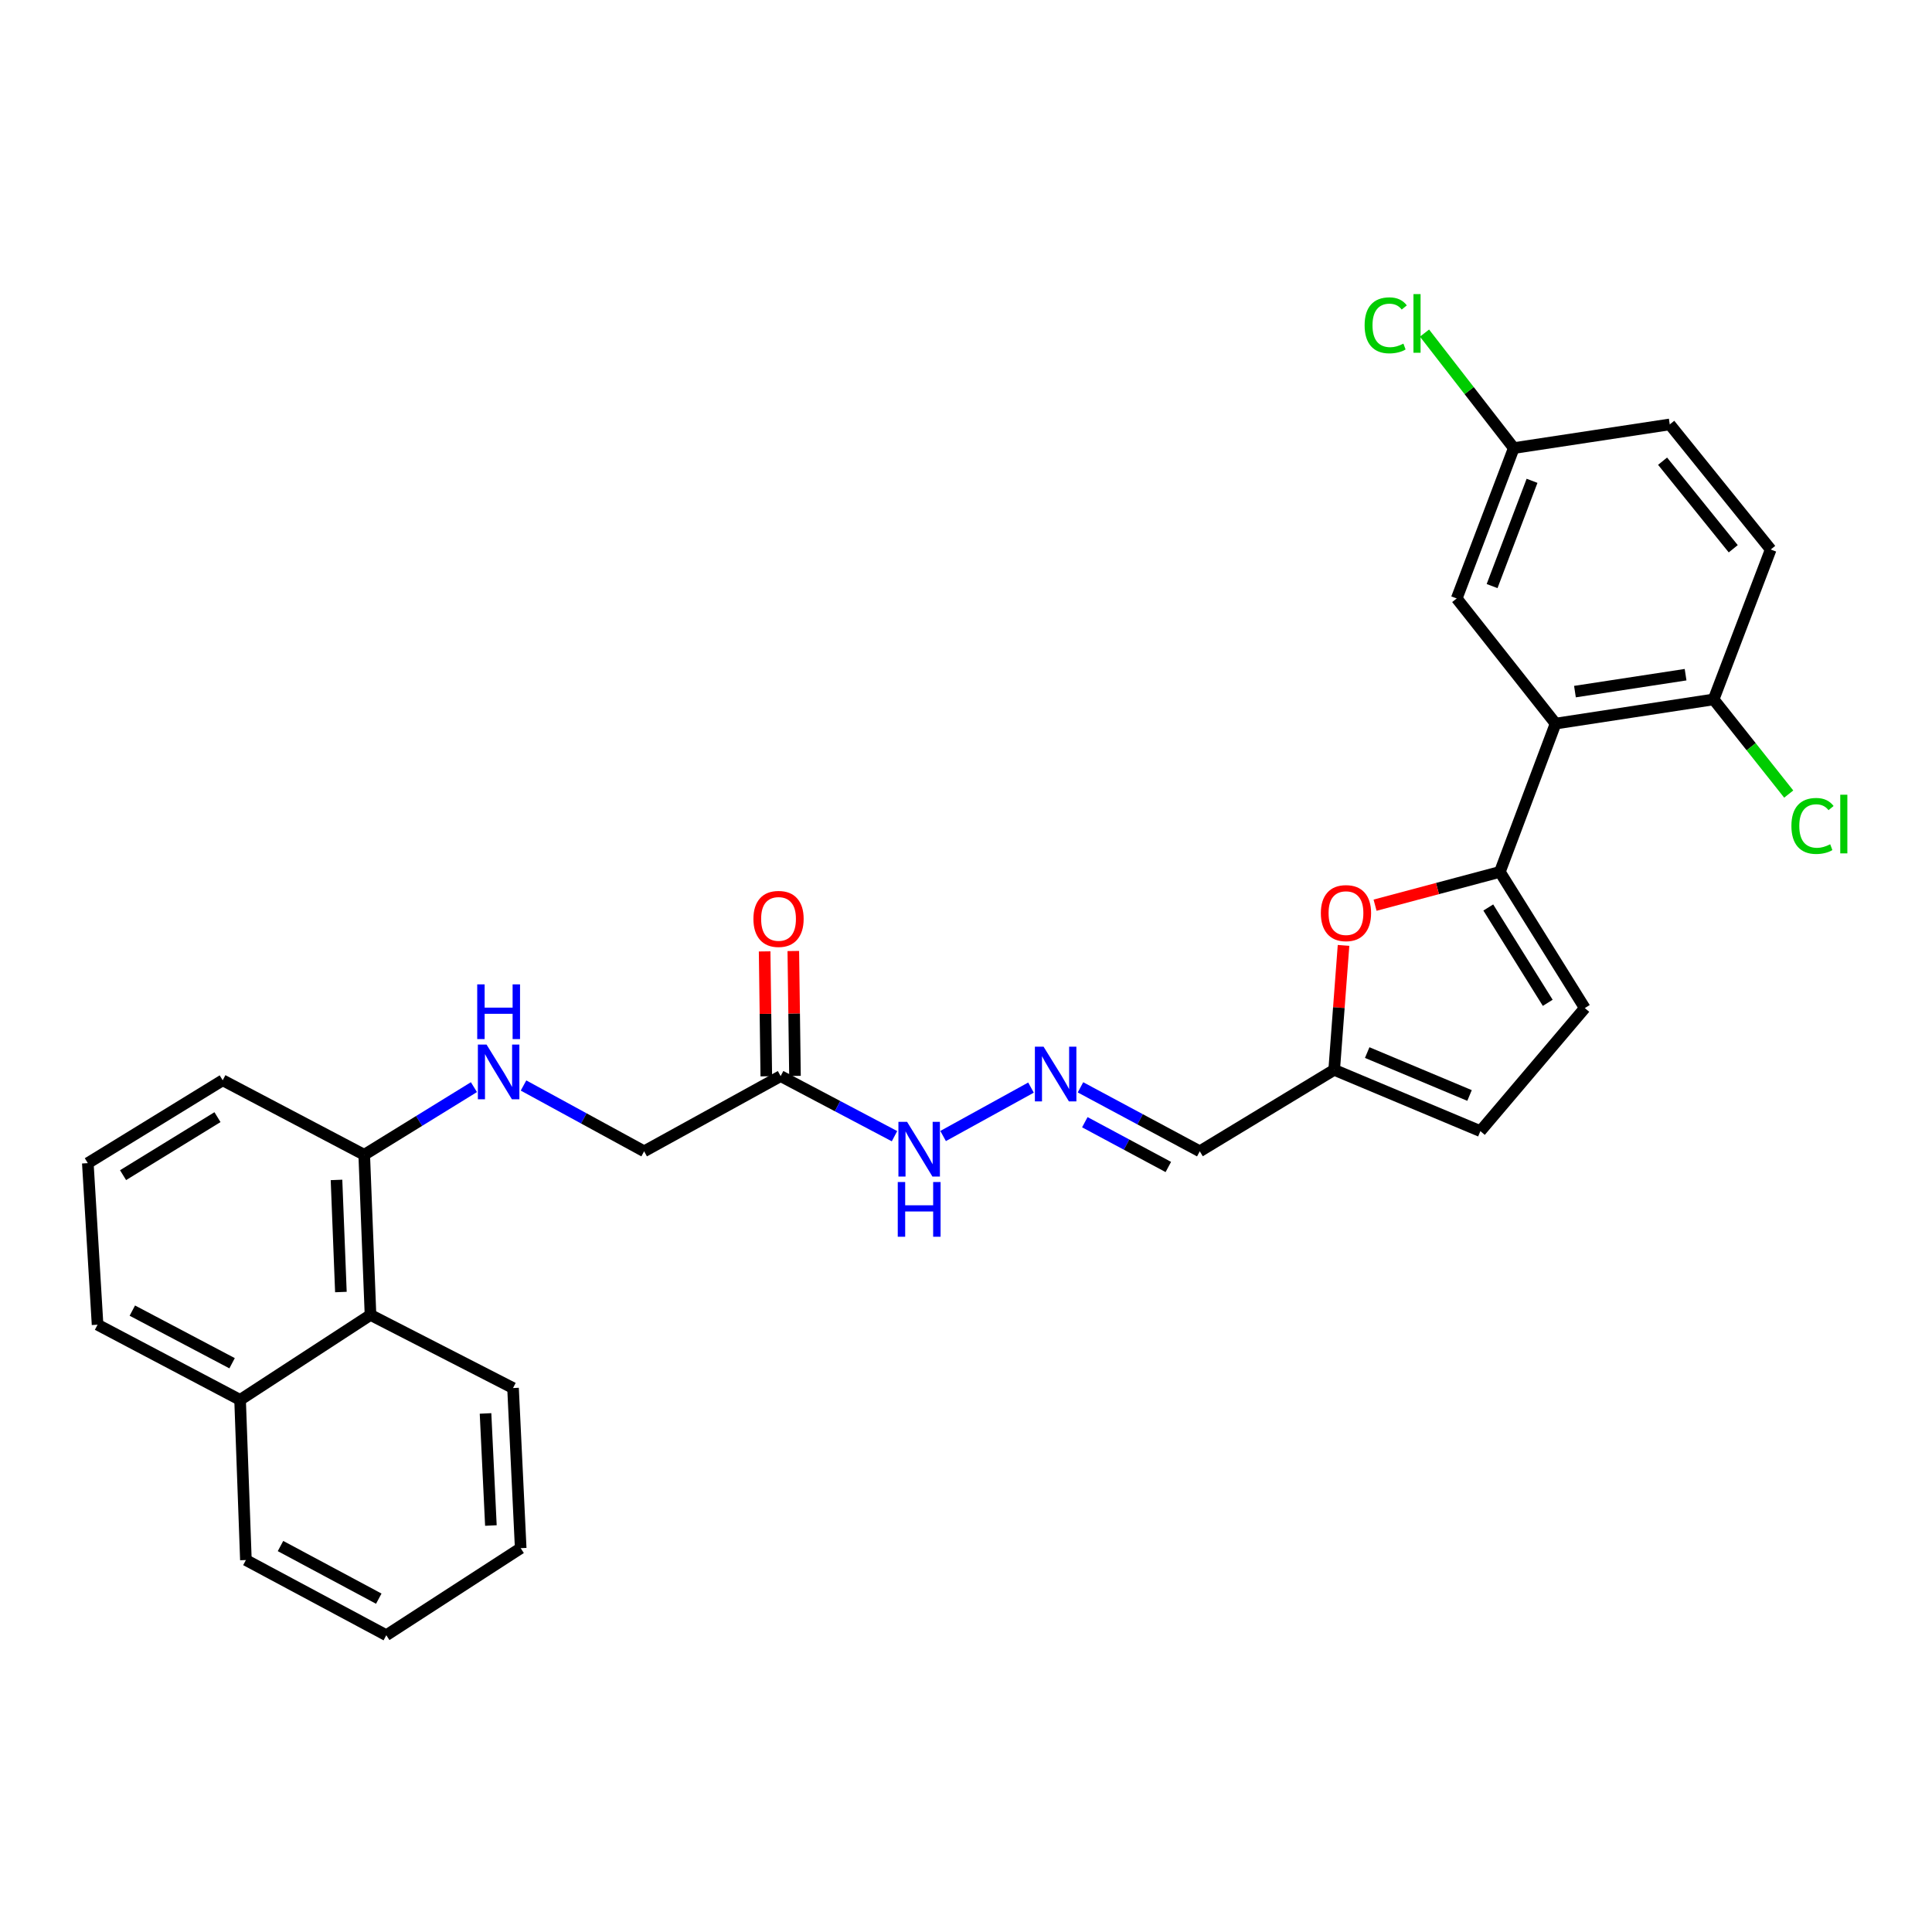 <?xml version='1.0' encoding='iso-8859-1'?>
<svg version='1.1' baseProfile='full'
              xmlns='http://www.w3.org/2000/svg'
                      xmlns:rdkit='http://www.rdkit.org/xml'
                      xmlns:xlink='http://www.w3.org/1999/xlink'
                  xml:space='preserve'
width='1000px' height='1000px' viewBox='0 0 1000 1000'>
<!-- END OF HEADER -->
<rect style='opacity:1.0;fill:#FFFFFF;stroke:none' width='1000' height='1000' x='0' y='0'> </rect>
<path class='bond-0' d='M 776.336,451.288 L 805.163,374.529' style='fill:none;fill-rule:evenodd;stroke:#000000;stroke-width:6px;stroke-linecap:butt;stroke-linejoin:miter;stroke-opacity:1' />
<path class='bond-1' d='M 776.336,451.288 L 744.035,459.906' style='fill:none;fill-rule:evenodd;stroke:#000000;stroke-width:6px;stroke-linecap:butt;stroke-linejoin:miter;stroke-opacity:1' />
<path class='bond-1' d='M 744.035,459.906 L 711.735,468.525' style='fill:none;fill-rule:evenodd;stroke:#FF0000;stroke-width:6px;stroke-linecap:butt;stroke-linejoin:miter;stroke-opacity:1' />
<path class='bond-2' d='M 776.336,451.288 L 820.299,521.778' style='fill:none;fill-rule:evenodd;stroke:#000000;stroke-width:6px;stroke-linecap:butt;stroke-linejoin:miter;stroke-opacity:1' />
<path class='bond-2' d='M 770.333,469.718 L 801.107,519.061' style='fill:none;fill-rule:evenodd;stroke:#000000;stroke-width:6px;stroke-linecap:butt;stroke-linejoin:miter;stroke-opacity:1' />
<path class='bond-7' d='M 805.163,374.529 L 886.97,362.017' style='fill:none;fill-rule:evenodd;stroke:#000000;stroke-width:6px;stroke-linecap:butt;stroke-linejoin:miter;stroke-opacity:1' />
<path class='bond-7' d='M 815.19,357.976 L 872.454,349.217' style='fill:none;fill-rule:evenodd;stroke:#000000;stroke-width:6px;stroke-linecap:butt;stroke-linejoin:miter;stroke-opacity:1' />
<path class='bond-10' d='M 805.163,374.529 L 753.991,309.764' style='fill:none;fill-rule:evenodd;stroke:#000000;stroke-width:6px;stroke-linecap:butt;stroke-linejoin:miter;stroke-opacity:1' />
<path class='bond-3' d='M 695.411,489.339 L 692.991,521.544' style='fill:none;fill-rule:evenodd;stroke:#FF0000;stroke-width:6px;stroke-linecap:butt;stroke-linejoin:miter;stroke-opacity:1' />
<path class='bond-3' d='M 692.991,521.544 L 690.57,553.748' style='fill:none;fill-rule:evenodd;stroke:#000000;stroke-width:6px;stroke-linecap:butt;stroke-linejoin:miter;stroke-opacity:1' />
<path class='bond-6' d='M 820.299,521.778 L 766.24,585.471' style='fill:none;fill-rule:evenodd;stroke:#000000;stroke-width:6px;stroke-linecap:butt;stroke-linejoin:miter;stroke-opacity:1' />
<path class='bond-9' d='M 690.57,553.748 L 621.004,595.913' style='fill:none;fill-rule:evenodd;stroke:#000000;stroke-width:6px;stroke-linecap:butt;stroke-linejoin:miter;stroke-opacity:1' />
<path class='bond-29' d='M 690.57,553.748 L 766.24,585.471' style='fill:none;fill-rule:evenodd;stroke:#000000;stroke-width:6px;stroke-linecap:butt;stroke-linejoin:miter;stroke-opacity:1' />
<path class='bond-29' d='M 707.661,544.814 L 760.63,567.02' style='fill:none;fill-rule:evenodd;stroke:#000000;stroke-width:6px;stroke-linecap:butt;stroke-linejoin:miter;stroke-opacity:1' />
<path class='bond-4' d='M 404.057,556.99 L 433.525,572.539' style='fill:none;fill-rule:evenodd;stroke:#000000;stroke-width:6px;stroke-linecap:butt;stroke-linejoin:miter;stroke-opacity:1' />
<path class='bond-4' d='M 433.525,572.539 L 462.993,588.088' style='fill:none;fill-rule:evenodd;stroke:#0000FF;stroke-width:6px;stroke-linecap:butt;stroke-linejoin:miter;stroke-opacity:1' />
<path class='bond-14' d='M 411.48,556.89 L 411.048,524.567' style='fill:none;fill-rule:evenodd;stroke:#000000;stroke-width:6px;stroke-linecap:butt;stroke-linejoin:miter;stroke-opacity:1' />
<path class='bond-14' d='M 411.048,524.567 L 410.616,492.243' style='fill:none;fill-rule:evenodd;stroke:#FF0000;stroke-width:6px;stroke-linecap:butt;stroke-linejoin:miter;stroke-opacity:1' />
<path class='bond-14' d='M 396.634,557.089 L 396.202,524.765' style='fill:none;fill-rule:evenodd;stroke:#000000;stroke-width:6px;stroke-linecap:butt;stroke-linejoin:miter;stroke-opacity:1' />
<path class='bond-14' d='M 396.202,524.765 L 395.77,492.442' style='fill:none;fill-rule:evenodd;stroke:#FF0000;stroke-width:6px;stroke-linecap:butt;stroke-linejoin:miter;stroke-opacity:1' />
<path class='bond-15' d='M 404.057,556.99 L 333.402,595.913' style='fill:none;fill-rule:evenodd;stroke:#000000;stroke-width:6px;stroke-linecap:butt;stroke-linejoin:miter;stroke-opacity:1' />
<path class='bond-5' d='M 559.254,562.803 L 590.129,579.358' style='fill:none;fill-rule:evenodd;stroke:#0000FF;stroke-width:6px;stroke-linecap:butt;stroke-linejoin:miter;stroke-opacity:1' />
<path class='bond-5' d='M 590.129,579.358 L 621.004,595.913' style='fill:none;fill-rule:evenodd;stroke:#000000;stroke-width:6px;stroke-linecap:butt;stroke-linejoin:miter;stroke-opacity:1' />
<path class='bond-5' d='M 561.501,580.854 L 583.113,592.443' style='fill:none;fill-rule:evenodd;stroke:#0000FF;stroke-width:6px;stroke-linecap:butt;stroke-linejoin:miter;stroke-opacity:1' />
<path class='bond-5' d='M 583.113,592.443 L 604.725,604.031' style='fill:none;fill-rule:evenodd;stroke:#000000;stroke-width:6px;stroke-linecap:butt;stroke-linejoin:miter;stroke-opacity:1' />
<path class='bond-13' d='M 533.642,562.937 L 488.152,587.998' style='fill:none;fill-rule:evenodd;stroke:#0000FF;stroke-width:6px;stroke-linecap:butt;stroke-linejoin:miter;stroke-opacity:1' />
<path class='bond-16' d='M 886.97,362.017 L 916.515,284.425' style='fill:none;fill-rule:evenodd;stroke:#000000;stroke-width:6px;stroke-linecap:butt;stroke-linejoin:miter;stroke-opacity:1' />
<path class='bond-19' d='M 886.97,362.017 L 906.404,386.512' style='fill:none;fill-rule:evenodd;stroke:#000000;stroke-width:6px;stroke-linecap:butt;stroke-linejoin:miter;stroke-opacity:1' />
<path class='bond-19' d='M 906.404,386.512 L 925.839,411.008' style='fill:none;fill-rule:evenodd;stroke:#00CC00;stroke-width:6px;stroke-linecap:butt;stroke-linejoin:miter;stroke-opacity:1' />
<path class='bond-8' d='M 270.972,561.851 L 302.187,578.882' style='fill:none;fill-rule:evenodd;stroke:#0000FF;stroke-width:6px;stroke-linecap:butt;stroke-linejoin:miter;stroke-opacity:1' />
<path class='bond-8' d='M 302.187,578.882 L 333.402,595.913' style='fill:none;fill-rule:evenodd;stroke:#000000;stroke-width:6px;stroke-linecap:butt;stroke-linejoin:miter;stroke-opacity:1' />
<path class='bond-12' d='M 245.304,562.702 L 216.913,580.207' style='fill:none;fill-rule:evenodd;stroke:#0000FF;stroke-width:6px;stroke-linecap:butt;stroke-linejoin:miter;stroke-opacity:1' />
<path class='bond-12' d='M 216.913,580.207 L 188.521,597.711' style='fill:none;fill-rule:evenodd;stroke:#000000;stroke-width:6px;stroke-linecap:butt;stroke-linejoin:miter;stroke-opacity:1' />
<path class='bond-17' d='M 753.991,309.764 L 783.528,231.924' style='fill:none;fill-rule:evenodd;stroke:#000000;stroke-width:6px;stroke-linecap:butt;stroke-linejoin:miter;stroke-opacity:1' />
<path class='bond-17' d='M 772.303,303.355 L 792.979,248.868' style='fill:none;fill-rule:evenodd;stroke:#000000;stroke-width:6px;stroke-linecap:butt;stroke-linejoin:miter;stroke-opacity:1' />
<path class='bond-11' d='M 191.771,680.607 L 188.521,597.711' style='fill:none;fill-rule:evenodd;stroke:#000000;stroke-width:6px;stroke-linecap:butt;stroke-linejoin:miter;stroke-opacity:1' />
<path class='bond-11' d='M 176.448,668.754 L 174.173,610.727' style='fill:none;fill-rule:evenodd;stroke:#000000;stroke-width:6px;stroke-linecap:butt;stroke-linejoin:miter;stroke-opacity:1' />
<path class='bond-18' d='M 191.771,680.607 L 124.267,724.578' style='fill:none;fill-rule:evenodd;stroke:#000000;stroke-width:6px;stroke-linecap:butt;stroke-linejoin:miter;stroke-opacity:1' />
<path class='bond-24' d='M 191.771,680.607 L 265.544,718.45' style='fill:none;fill-rule:evenodd;stroke:#000000;stroke-width:6px;stroke-linecap:butt;stroke-linejoin:miter;stroke-opacity:1' />
<path class='bond-23' d='M 188.521,597.711 L 115.268,559.151' style='fill:none;fill-rule:evenodd;stroke:#000000;stroke-width:6px;stroke-linecap:butt;stroke-linejoin:miter;stroke-opacity:1' />
<path class='bond-30' d='M 916.515,284.425 L 864.262,219.676' style='fill:none;fill-rule:evenodd;stroke:#000000;stroke-width:6px;stroke-linecap:butt;stroke-linejoin:miter;stroke-opacity:1' />
<path class='bond-30' d='M 897.124,284.037 L 860.547,238.712' style='fill:none;fill-rule:evenodd;stroke:#000000;stroke-width:6px;stroke-linecap:butt;stroke-linejoin:miter;stroke-opacity:1' />
<path class='bond-20' d='M 783.528,231.924 L 864.262,219.676' style='fill:none;fill-rule:evenodd;stroke:#000000;stroke-width:6px;stroke-linecap:butt;stroke-linejoin:miter;stroke-opacity:1' />
<path class='bond-21' d='M 783.528,231.924 L 760.427,202.166' style='fill:none;fill-rule:evenodd;stroke:#000000;stroke-width:6px;stroke-linecap:butt;stroke-linejoin:miter;stroke-opacity:1' />
<path class='bond-21' d='M 760.427,202.166 L 737.326,172.407' style='fill:none;fill-rule:evenodd;stroke:#00CC00;stroke-width:6px;stroke-linecap:butt;stroke-linejoin:miter;stroke-opacity:1' />
<path class='bond-26' d='M 124.267,724.578 L 127.278,807.474' style='fill:none;fill-rule:evenodd;stroke:#000000;stroke-width:6px;stroke-linecap:butt;stroke-linejoin:miter;stroke-opacity:1' />
<path class='bond-31' d='M 124.267,724.578 L 50.502,685.663' style='fill:none;fill-rule:evenodd;stroke:#000000;stroke-width:6px;stroke-linecap:butt;stroke-linejoin:miter;stroke-opacity:1' />
<path class='bond-31' d='M 120.13,705.61 L 68.495,678.369' style='fill:none;fill-rule:evenodd;stroke:#000000;stroke-width:6px;stroke-linecap:butt;stroke-linejoin:miter;stroke-opacity:1' />
<path class='bond-22' d='M 45.455,602.042 L 115.268,559.151' style='fill:none;fill-rule:evenodd;stroke:#000000;stroke-width:6px;stroke-linecap:butt;stroke-linejoin:miter;stroke-opacity:1' />
<path class='bond-22' d='M 63.699,608.258 L 112.568,578.235' style='fill:none;fill-rule:evenodd;stroke:#000000;stroke-width:6px;stroke-linecap:butt;stroke-linejoin:miter;stroke-opacity:1' />
<path class='bond-25' d='M 45.455,602.042 L 50.502,685.663' style='fill:none;fill-rule:evenodd;stroke:#000000;stroke-width:6px;stroke-linecap:butt;stroke-linejoin:miter;stroke-opacity:1' />
<path class='bond-27' d='M 265.544,718.45 L 269.511,801.329' style='fill:none;fill-rule:evenodd;stroke:#000000;stroke-width:6px;stroke-linecap:butt;stroke-linejoin:miter;stroke-opacity:1' />
<path class='bond-27' d='M 251.309,731.592 L 254.086,789.607' style='fill:none;fill-rule:evenodd;stroke:#000000;stroke-width:6px;stroke-linecap:butt;stroke-linejoin:miter;stroke-opacity:1' />
<path class='bond-32' d='M 127.278,807.474 L 199.945,846.389' style='fill:none;fill-rule:evenodd;stroke:#000000;stroke-width:6px;stroke-linecap:butt;stroke-linejoin:miter;stroke-opacity:1' />
<path class='bond-32' d='M 145.187,800.223 L 196.054,827.464' style='fill:none;fill-rule:evenodd;stroke:#000000;stroke-width:6px;stroke-linecap:butt;stroke-linejoin:miter;stroke-opacity:1' />
<path class='bond-28' d='M 269.511,801.329 L 199.945,846.389' style='fill:none;fill-rule:evenodd;stroke:#000000;stroke-width:6px;stroke-linecap:butt;stroke-linejoin:miter;stroke-opacity:1' />
<path  class='atom-2' d='M 683.674 472.624
Q 683.674 465.824, 687.034 462.024
Q 690.394 458.224, 696.674 458.224
Q 702.954 458.224, 706.314 462.024
Q 709.674 465.824, 709.674 472.624
Q 709.674 479.504, 706.274 483.424
Q 702.874 487.304, 696.674 487.304
Q 690.434 487.304, 687.034 483.424
Q 683.674 479.544, 683.674 472.624
M 696.674 484.104
Q 700.994 484.104, 703.314 481.224
Q 705.674 478.304, 705.674 472.624
Q 705.674 467.064, 703.314 464.264
Q 700.994 461.424, 696.674 461.424
Q 692.354 461.424, 689.994 464.224
Q 687.674 467.024, 687.674 472.624
Q 687.674 478.344, 689.994 481.224
Q 692.354 484.104, 696.674 484.104
' fill='#FF0000'/>
<path  class='atom-6' d='M 540.138 541.749
L 549.418 556.749
Q 550.338 558.229, 551.818 560.909
Q 553.298 563.589, 553.378 563.749
L 553.378 541.749
L 557.138 541.749
L 557.138 570.069
L 553.258 570.069
L 543.298 553.669
Q 542.138 551.749, 540.898 549.549
Q 539.698 547.349, 539.338 546.669
L 539.338 570.069
L 535.658 570.069
L 535.658 541.749
L 540.138 541.749
' fill='#0000FF'/>
<path  class='atom-9' d='M 251.827 540.66
L 261.107 555.66
Q 262.027 557.14, 263.507 559.82
Q 264.987 562.5, 265.067 562.66
L 265.067 540.66
L 268.827 540.66
L 268.827 568.98
L 264.947 568.98
L 254.987 552.58
Q 253.827 550.66, 252.587 548.46
Q 251.387 546.26, 251.027 545.58
L 251.027 568.98
L 247.347 568.98
L 247.347 540.66
L 251.827 540.66
' fill='#0000FF'/>
<path  class='atom-9' d='M 247.007 509.508
L 250.847 509.508
L 250.847 521.548
L 265.327 521.548
L 265.327 509.508
L 269.167 509.508
L 269.167 537.828
L 265.327 537.828
L 265.327 524.748
L 250.847 524.748
L 250.847 537.828
L 247.007 537.828
L 247.007 509.508
' fill='#0000FF'/>
<path  class='atom-14' d='M 469.5 580.665
L 478.78 595.665
Q 479.7 597.145, 481.18 599.825
Q 482.66 602.505, 482.74 602.665
L 482.74 580.665
L 486.5 580.665
L 486.5 608.985
L 482.62 608.985
L 472.66 592.585
Q 471.5 590.665, 470.26 588.465
Q 469.06 586.265, 468.7 585.585
L 468.7 608.985
L 465.02 608.985
L 465.02 580.665
L 469.5 580.665
' fill='#0000FF'/>
<path  class='atom-14' d='M 464.68 611.817
L 468.52 611.817
L 468.52 623.857
L 483 623.857
L 483 611.817
L 486.84 611.817
L 486.84 640.137
L 483 640.137
L 483 627.057
L 468.52 627.057
L 468.52 640.137
L 464.68 640.137
L 464.68 611.817
' fill='#0000FF'/>
<path  class='atom-15' d='M 389.969 475.626
Q 389.969 468.826, 393.329 465.026
Q 396.689 461.226, 402.969 461.226
Q 409.249 461.226, 412.609 465.026
Q 415.969 468.826, 415.969 475.626
Q 415.969 482.506, 412.569 486.426
Q 409.169 490.306, 402.969 490.306
Q 396.729 490.306, 393.329 486.426
Q 389.969 482.546, 389.969 475.626
M 402.969 487.106
Q 407.289 487.106, 409.609 484.226
Q 411.969 481.306, 411.969 475.626
Q 411.969 470.066, 409.609 467.266
Q 407.289 464.426, 402.969 464.426
Q 398.649 464.426, 396.289 467.226
Q 393.969 470.026, 393.969 475.626
Q 393.969 481.346, 396.289 484.226
Q 398.649 487.106, 402.969 487.106
' fill='#FF0000'/>
<path  class='atom-20' d='M 927.231 427.506
Q 927.231 420.466, 930.511 416.786
Q 933.831 413.066, 940.111 413.066
Q 945.951 413.066, 949.071 417.186
L 946.431 419.346
Q 944.151 416.346, 940.111 416.346
Q 935.831 416.346, 933.551 419.226
Q 931.311 422.066, 931.311 427.506
Q 931.311 433.106, 933.631 435.986
Q 935.991 438.866, 940.551 438.866
Q 943.671 438.866, 947.311 436.986
L 948.431 439.986
Q 946.951 440.946, 944.711 441.506
Q 942.471 442.066, 939.991 442.066
Q 933.831 442.066, 930.511 438.306
Q 927.231 434.546, 927.231 427.506
' fill='#00CC00'/>
<path  class='atom-20' d='M 952.511 411.346
L 956.191 411.346
L 956.191 441.706
L 952.511 441.706
L 952.511 411.346
' fill='#00CC00'/>
<path  class='atom-22' d='M 706.325 168.386
Q 706.325 161.346, 709.605 157.666
Q 712.925 153.946, 719.205 153.946
Q 725.045 153.946, 728.165 158.066
L 725.525 160.226
Q 723.245 157.226, 719.205 157.226
Q 714.925 157.226, 712.645 160.106
Q 710.405 162.946, 710.405 168.386
Q 710.405 173.986, 712.725 176.866
Q 715.085 179.746, 719.645 179.746
Q 722.765 179.746, 726.405 177.866
L 727.525 180.866
Q 726.045 181.826, 723.805 182.386
Q 721.565 182.946, 719.085 182.946
Q 712.925 182.946, 709.605 179.186
Q 706.325 175.426, 706.325 168.386
' fill='#00CC00'/>
<path  class='atom-22' d='M 731.605 152.226
L 735.285 152.226
L 735.285 182.586
L 731.605 182.586
L 731.605 152.226
' fill='#00CC00'/>
</svg>
